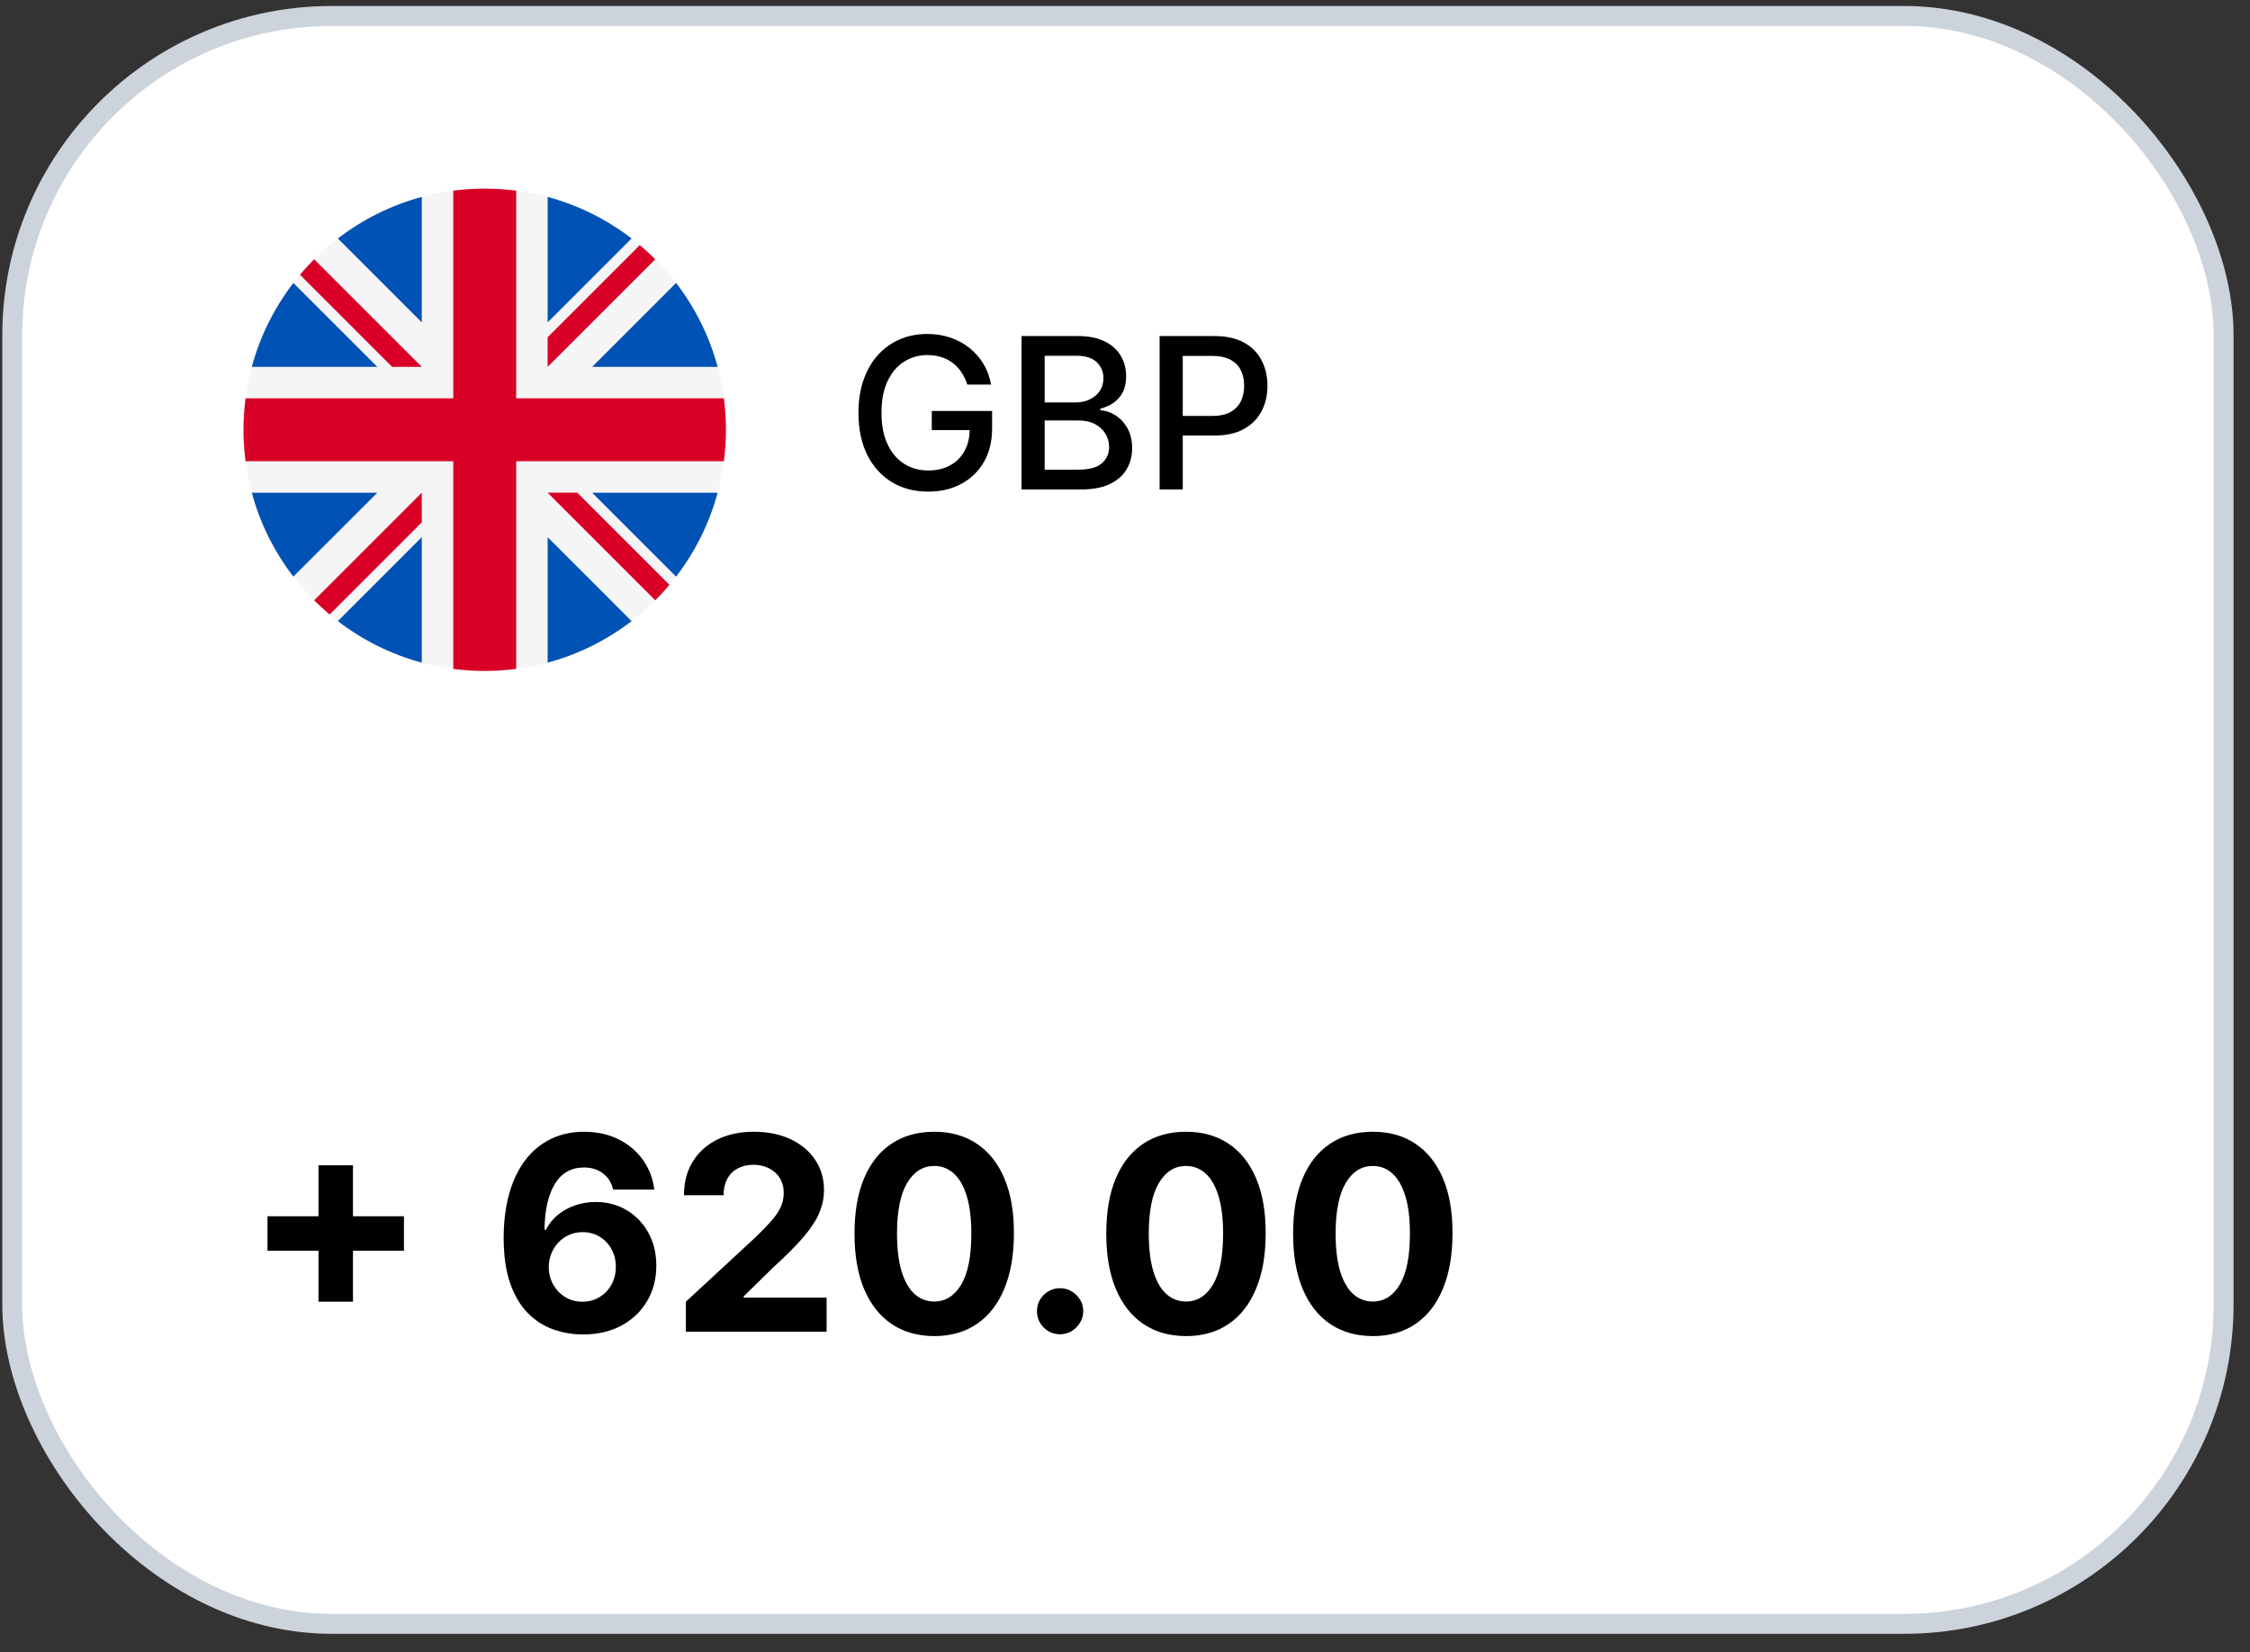 <svg width="113" height="83" viewBox="0 0 113 83" fill="none" xmlns="http://www.w3.org/2000/svg">
<rect x="0" y="0" width="113" height="83" fill="#333333" stroke="none"/>
<rect x="0.615" y="0.801" width="111.06" height="80.773" rx="16.049" fill="white"/>
<rect x="0.615" y="0.801" width="111.06" height="80.773" rx="16.049" stroke="#CCD3DB"/>
<g clip-path="url(#clip0_17591_6542)">
<path d="M24.344 33.705C31.034 33.705 36.458 28.281 36.458 21.59C36.458 14.899 31.034 9.476 24.344 9.476C17.653 9.476 12.229 14.899 12.229 21.59C12.229 28.281 17.653 33.705 24.344 33.705Z" fill="#F5F5F5"/>
<path d="M14.733 14.214C13.782 15.453 13.064 16.88 12.646 18.43H18.949L14.733 14.214Z" fill="#0052B4"/>
<path d="M36.041 18.43C35.623 16.88 34.906 15.453 33.954 14.214L29.739 18.43H36.041Z" fill="#0052B4"/>
<path d="M12.646 24.751C13.064 26.301 13.782 27.728 14.733 28.966L18.949 24.751H12.646Z" fill="#0052B4"/>
<path d="M31.719 11.98C30.481 11.028 29.054 10.311 27.504 9.893V16.195L31.719 11.98Z" fill="#0052B4"/>
<path d="M16.968 31.201C18.206 32.152 19.633 32.87 21.183 33.288V26.985L16.968 31.201Z" fill="#0052B4"/>
<path d="M21.183 9.893C19.633 10.311 18.206 11.028 16.968 11.98L21.183 16.195V9.893Z" fill="#0052B4"/>
<path d="M27.504 33.288C29.054 32.87 30.481 32.152 31.719 31.201L27.504 26.985V33.288Z" fill="#0052B4"/>
<path d="M29.739 24.751L33.954 28.966C34.906 27.728 35.623 26.301 36.041 24.751H29.739Z" fill="#0052B4"/>
<path d="M36.356 20.01H25.924H25.924V9.578C25.407 9.511 24.879 9.476 24.344 9.476C23.808 9.476 23.281 9.511 22.764 9.578V20.01V20.01H12.332C12.264 20.527 12.229 21.055 12.229 21.59C12.229 22.126 12.264 22.653 12.332 23.17H22.764H22.764V33.602C23.281 33.669 23.808 33.705 24.344 33.705C24.879 33.705 25.407 33.67 25.924 33.602V23.17V23.17H36.356C36.423 22.653 36.458 22.126 36.458 21.59C36.458 21.055 36.423 20.527 36.356 20.01Z" fill="#D80027"/>
<path d="M27.504 24.75L32.91 30.157C33.159 29.908 33.396 29.648 33.622 29.379L28.994 24.75H27.504V24.75Z" fill="#D80027"/>
<path d="M21.183 24.75H21.183L15.777 30.156C16.026 30.405 16.286 30.642 16.555 30.869L21.183 26.24V24.75Z" fill="#D80027"/>
<path d="M21.183 18.43V18.429L15.777 13.023C15.529 13.272 15.292 13.532 15.065 13.801L19.694 18.43H21.183V18.43Z" fill="#D80027"/>
<path d="M27.504 18.43L32.91 13.024C32.661 12.775 32.402 12.538 32.132 12.312L27.504 16.94V18.43Z" fill="#D80027"/>
</g>
<path d="M48.58 19.317C48.507 19.088 48.409 18.884 48.286 18.703C48.166 18.52 48.022 18.364 47.853 18.236C47.685 18.106 47.493 18.007 47.277 17.939C47.064 17.871 46.829 17.837 46.574 17.837C46.139 17.837 45.748 17.949 45.399 18.172C45.05 18.396 44.774 18.723 44.571 19.155C44.37 19.584 44.27 20.11 44.27 20.732C44.27 21.357 44.371 21.885 44.575 22.317C44.778 22.748 45.056 23.076 45.41 23.299C45.764 23.523 46.167 23.634 46.619 23.634C47.038 23.634 47.403 23.549 47.714 23.378C48.028 23.208 48.27 22.967 48.441 22.655C48.614 22.342 48.7 21.973 48.7 21.549L49.001 21.605H46.796V20.645H49.826V21.522C49.826 22.17 49.688 22.732 49.412 23.209C49.138 23.683 48.759 24.049 48.275 24.308C47.793 24.567 47.241 24.696 46.619 24.696C45.921 24.696 45.309 24.535 44.782 24.214C44.257 23.893 43.848 23.437 43.554 22.848C43.261 22.255 43.114 21.552 43.114 20.739C43.114 20.125 43.199 19.573 43.37 19.083C43.541 18.594 43.78 18.178 44.089 17.837C44.4 17.493 44.765 17.231 45.184 17.05C45.606 16.867 46.066 16.776 46.566 16.776C46.983 16.776 47.37 16.837 47.729 16.96C48.09 17.083 48.412 17.258 48.693 17.483C48.976 17.709 49.211 17.978 49.397 18.289C49.582 18.598 49.708 18.94 49.773 19.317H48.58ZM51.302 24.59V16.881H54.126C54.673 16.881 55.126 16.971 55.484 17.152C55.843 17.33 56.112 17.572 56.29 17.879C56.468 18.182 56.557 18.525 56.557 18.906C56.557 19.227 56.498 19.498 56.38 19.719C56.262 19.938 56.104 20.113 55.906 20.246C55.71 20.377 55.495 20.472 55.259 20.532V20.608C55.515 20.62 55.764 20.703 56.008 20.856C56.254 21.007 56.457 21.221 56.617 21.5C56.778 21.778 56.858 22.117 56.858 22.516C56.858 22.91 56.766 23.264 56.58 23.578C56.397 23.889 56.113 24.136 55.729 24.319C55.345 24.5 54.855 24.59 54.257 24.59H51.302ZM52.465 23.593H54.144C54.702 23.593 55.1 23.485 55.341 23.269C55.582 23.053 55.703 22.784 55.703 22.46C55.703 22.216 55.641 21.993 55.518 21.79C55.395 21.586 55.22 21.425 54.991 21.304C54.766 21.184 54.497 21.123 54.186 21.123H52.465V23.593ZM52.465 20.216H54.024C54.285 20.216 54.52 20.166 54.728 20.066C54.939 19.965 55.106 19.825 55.228 19.644C55.354 19.461 55.417 19.245 55.417 18.997C55.417 18.678 55.305 18.411 55.082 18.195C54.858 17.979 54.516 17.871 54.054 17.871H52.465V20.216ZM58.238 24.59V16.881H60.986C61.586 16.881 62.083 16.99 62.477 17.209C62.871 17.427 63.166 17.726 63.361 18.105C63.557 18.481 63.655 18.905 63.655 19.377C63.655 19.851 63.556 20.278 63.358 20.657C63.162 21.033 62.866 21.332 62.469 21.552C62.075 21.771 61.58 21.88 60.982 21.88H59.093V20.894H60.877C61.256 20.894 61.563 20.828 61.799 20.698C62.035 20.565 62.208 20.384 62.319 20.156C62.429 19.928 62.484 19.668 62.484 19.377C62.484 19.086 62.429 18.827 62.319 18.601C62.208 18.375 62.034 18.199 61.795 18.071C61.559 17.943 61.248 17.879 60.862 17.879H59.401V24.59H58.238Z" fill="black"/>
<path d="M15.995 65.39V58.537H17.727V65.39H15.995ZM13.434 62.83V61.097H20.287V62.83H13.434ZM29.254 67.036C28.745 67.033 28.253 66.947 27.778 66.779C27.307 66.612 26.884 66.339 26.51 65.962C26.136 65.584 25.839 65.084 25.62 64.461C25.404 63.838 25.295 63.074 25.295 62.167C25.299 61.335 25.394 60.591 25.581 59.936C25.771 59.278 26.042 58.719 26.394 58.261C26.749 57.803 27.173 57.455 27.667 57.216C28.16 56.974 28.714 56.853 29.327 56.853C29.988 56.853 30.572 56.982 31.079 57.24C31.585 57.495 31.992 57.842 32.299 58.281C32.608 58.719 32.795 59.212 32.86 59.757H30.793C30.713 59.412 30.543 59.141 30.285 58.944C30.027 58.747 29.708 58.648 29.327 58.648C28.682 58.648 28.191 58.929 27.856 59.491C27.523 60.052 27.354 60.815 27.348 61.78H27.415C27.564 61.486 27.764 61.236 28.015 61.03C28.27 60.82 28.559 60.66 28.882 60.551C29.208 60.438 29.551 60.381 29.913 60.381C30.5 60.381 31.023 60.52 31.481 60.797C31.939 61.072 32.3 61.449 32.565 61.93C32.829 62.411 32.962 62.961 32.962 63.58C32.962 64.251 32.805 64.848 32.492 65.371C32.182 65.894 31.748 66.303 31.19 66.6C30.635 66.894 29.99 67.039 29.254 67.036ZM29.245 65.39C29.567 65.39 29.856 65.313 30.111 65.158C30.366 65.003 30.566 64.793 30.711 64.529C30.856 64.264 30.929 63.968 30.929 63.638C30.929 63.309 30.856 63.014 30.711 62.753C30.569 62.491 30.372 62.283 30.121 62.128C29.869 61.974 29.582 61.896 29.259 61.896C29.017 61.896 28.793 61.941 28.587 62.032C28.383 62.122 28.204 62.248 28.049 62.409C27.898 62.57 27.778 62.758 27.691 62.971C27.604 63.18 27.56 63.404 27.56 63.643C27.56 63.963 27.633 64.255 27.778 64.519C27.927 64.784 28.127 64.995 28.378 65.153C28.633 65.311 28.922 65.39 29.245 65.39ZM34.447 66.9V65.39L37.976 62.123C38.276 61.833 38.527 61.572 38.731 61.34C38.937 61.107 39.094 60.88 39.2 60.657C39.307 60.431 39.36 60.188 39.36 59.926C39.36 59.636 39.294 59.386 39.161 59.176C39.029 58.963 38.848 58.8 38.619 58.687C38.39 58.571 38.13 58.513 37.84 58.513C37.537 58.513 37.272 58.574 37.046 58.697C36.821 58.819 36.646 58.995 36.524 59.224C36.401 59.453 36.34 59.726 36.34 60.042H34.351C34.351 59.394 34.498 58.831 34.791 58.353C35.085 57.876 35.496 57.506 36.025 57.245C36.554 56.984 37.164 56.853 37.855 56.853C38.565 56.853 39.182 56.979 39.708 57.23C40.237 57.479 40.649 57.824 40.943 58.266C41.236 58.708 41.383 59.215 41.383 59.786C41.383 60.16 41.309 60.53 41.16 60.894C41.015 61.259 40.755 61.664 40.381 62.109C40.007 62.551 39.479 63.082 38.798 63.701L37.351 65.119V65.187H41.514V66.9H34.447ZM46.918 67.118C46.086 67.115 45.37 66.91 44.77 66.504C44.173 66.097 43.713 65.508 43.39 64.737C43.071 63.966 42.913 63.038 42.916 61.954C42.916 60.873 43.076 59.952 43.395 59.191C43.718 58.429 44.178 57.85 44.774 57.453C45.374 57.053 46.089 56.853 46.918 56.853C47.748 56.853 48.461 57.053 49.058 57.453C49.658 57.853 50.119 58.434 50.442 59.195C50.764 59.954 50.924 60.873 50.921 61.954C50.921 63.041 50.76 63.971 50.437 64.742C50.117 65.513 49.659 66.102 49.062 66.508C48.465 66.915 47.751 67.118 46.918 67.118ZM46.918 65.381C47.486 65.381 47.94 65.095 48.278 64.524C48.617 63.953 48.785 63.096 48.782 61.954C48.782 61.202 48.704 60.576 48.549 60.076C48.398 59.576 48.182 59.2 47.901 58.949C47.623 58.697 47.296 58.571 46.918 58.571C46.354 58.571 45.902 58.853 45.563 59.418C45.224 59.983 45.053 60.828 45.05 61.954C45.05 62.716 45.126 63.351 45.278 63.861C45.433 64.368 45.65 64.748 45.931 65.003C46.212 65.255 46.541 65.381 46.918 65.381ZM53.24 67.026C52.921 67.026 52.647 66.913 52.418 66.687C52.192 66.458 52.079 66.184 52.079 65.865C52.079 65.549 52.192 65.277 52.418 65.052C52.647 64.826 52.921 64.713 53.24 64.713C53.55 64.713 53.821 64.826 54.053 65.052C54.286 65.277 54.402 65.549 54.402 65.865C54.402 66.078 54.347 66.273 54.237 66.45C54.131 66.624 53.991 66.765 53.816 66.871C53.642 66.975 53.45 67.026 53.24 67.026ZM59.562 67.118C58.73 67.115 58.014 66.91 57.413 66.504C56.817 66.097 56.357 65.508 56.034 64.737C55.715 63.966 55.557 63.038 55.56 61.954C55.56 60.873 55.72 59.952 56.039 59.191C56.362 58.429 56.822 57.85 57.418 57.453C58.019 57.053 58.733 56.853 59.562 56.853C60.392 56.853 61.105 57.053 61.702 57.453C62.302 57.853 62.763 58.434 63.086 59.195C63.408 59.954 63.568 60.873 63.565 61.954C63.565 63.041 63.404 63.971 63.081 64.742C62.761 65.513 62.303 66.102 61.706 66.508C61.109 66.915 60.395 67.118 59.562 67.118ZM59.562 65.381C60.13 65.381 60.584 65.095 60.922 64.524C61.261 63.953 61.429 63.096 61.426 61.954C61.426 61.202 61.348 60.576 61.193 60.076C61.042 59.576 60.826 59.2 60.545 58.949C60.267 58.697 59.94 58.571 59.562 58.571C58.998 58.571 58.546 58.853 58.207 59.418C57.868 59.983 57.697 60.828 57.694 61.954C57.694 62.716 57.77 63.351 57.922 63.861C58.077 64.368 58.294 64.748 58.575 65.003C58.856 65.255 59.185 65.381 59.562 65.381ZM68.946 67.118C68.113 67.115 67.397 66.91 66.797 66.504C66.2 66.097 65.74 65.508 65.417 64.737C65.098 63.966 64.94 63.038 64.943 61.954C64.943 60.873 65.103 59.952 65.422 59.191C65.745 58.429 66.205 57.85 66.802 57.453C67.402 57.053 68.116 56.853 68.946 56.853C69.775 56.853 70.488 57.053 71.085 57.453C71.685 57.853 72.146 58.434 72.469 59.195C72.792 59.954 72.951 60.873 72.948 61.954C72.948 63.041 72.787 63.971 72.464 64.742C72.145 65.513 71.686 66.102 71.09 66.508C70.493 66.915 69.778 67.118 68.946 67.118ZM68.946 65.381C69.513 65.381 69.967 65.095 70.306 64.524C70.644 63.953 70.812 63.096 70.809 61.954C70.809 61.202 70.731 60.576 70.577 60.076C70.425 59.576 70.209 59.2 69.928 58.949C69.651 58.697 69.323 58.571 68.946 58.571C68.381 58.571 67.929 58.853 67.59 59.418C67.252 59.983 67.081 60.828 67.077 61.954C67.077 62.716 67.153 63.351 67.305 63.861C67.46 64.368 67.677 64.748 67.958 65.003C68.239 65.255 68.568 65.381 68.946 65.381Z" fill="black"/>
<defs>
<clipPath id="clip0_17591_6542">
<rect width="24.229" height="24.229" fill="white" transform="translate(12.229 9.476)"/>
</clipPath>
</defs>
</svg>
